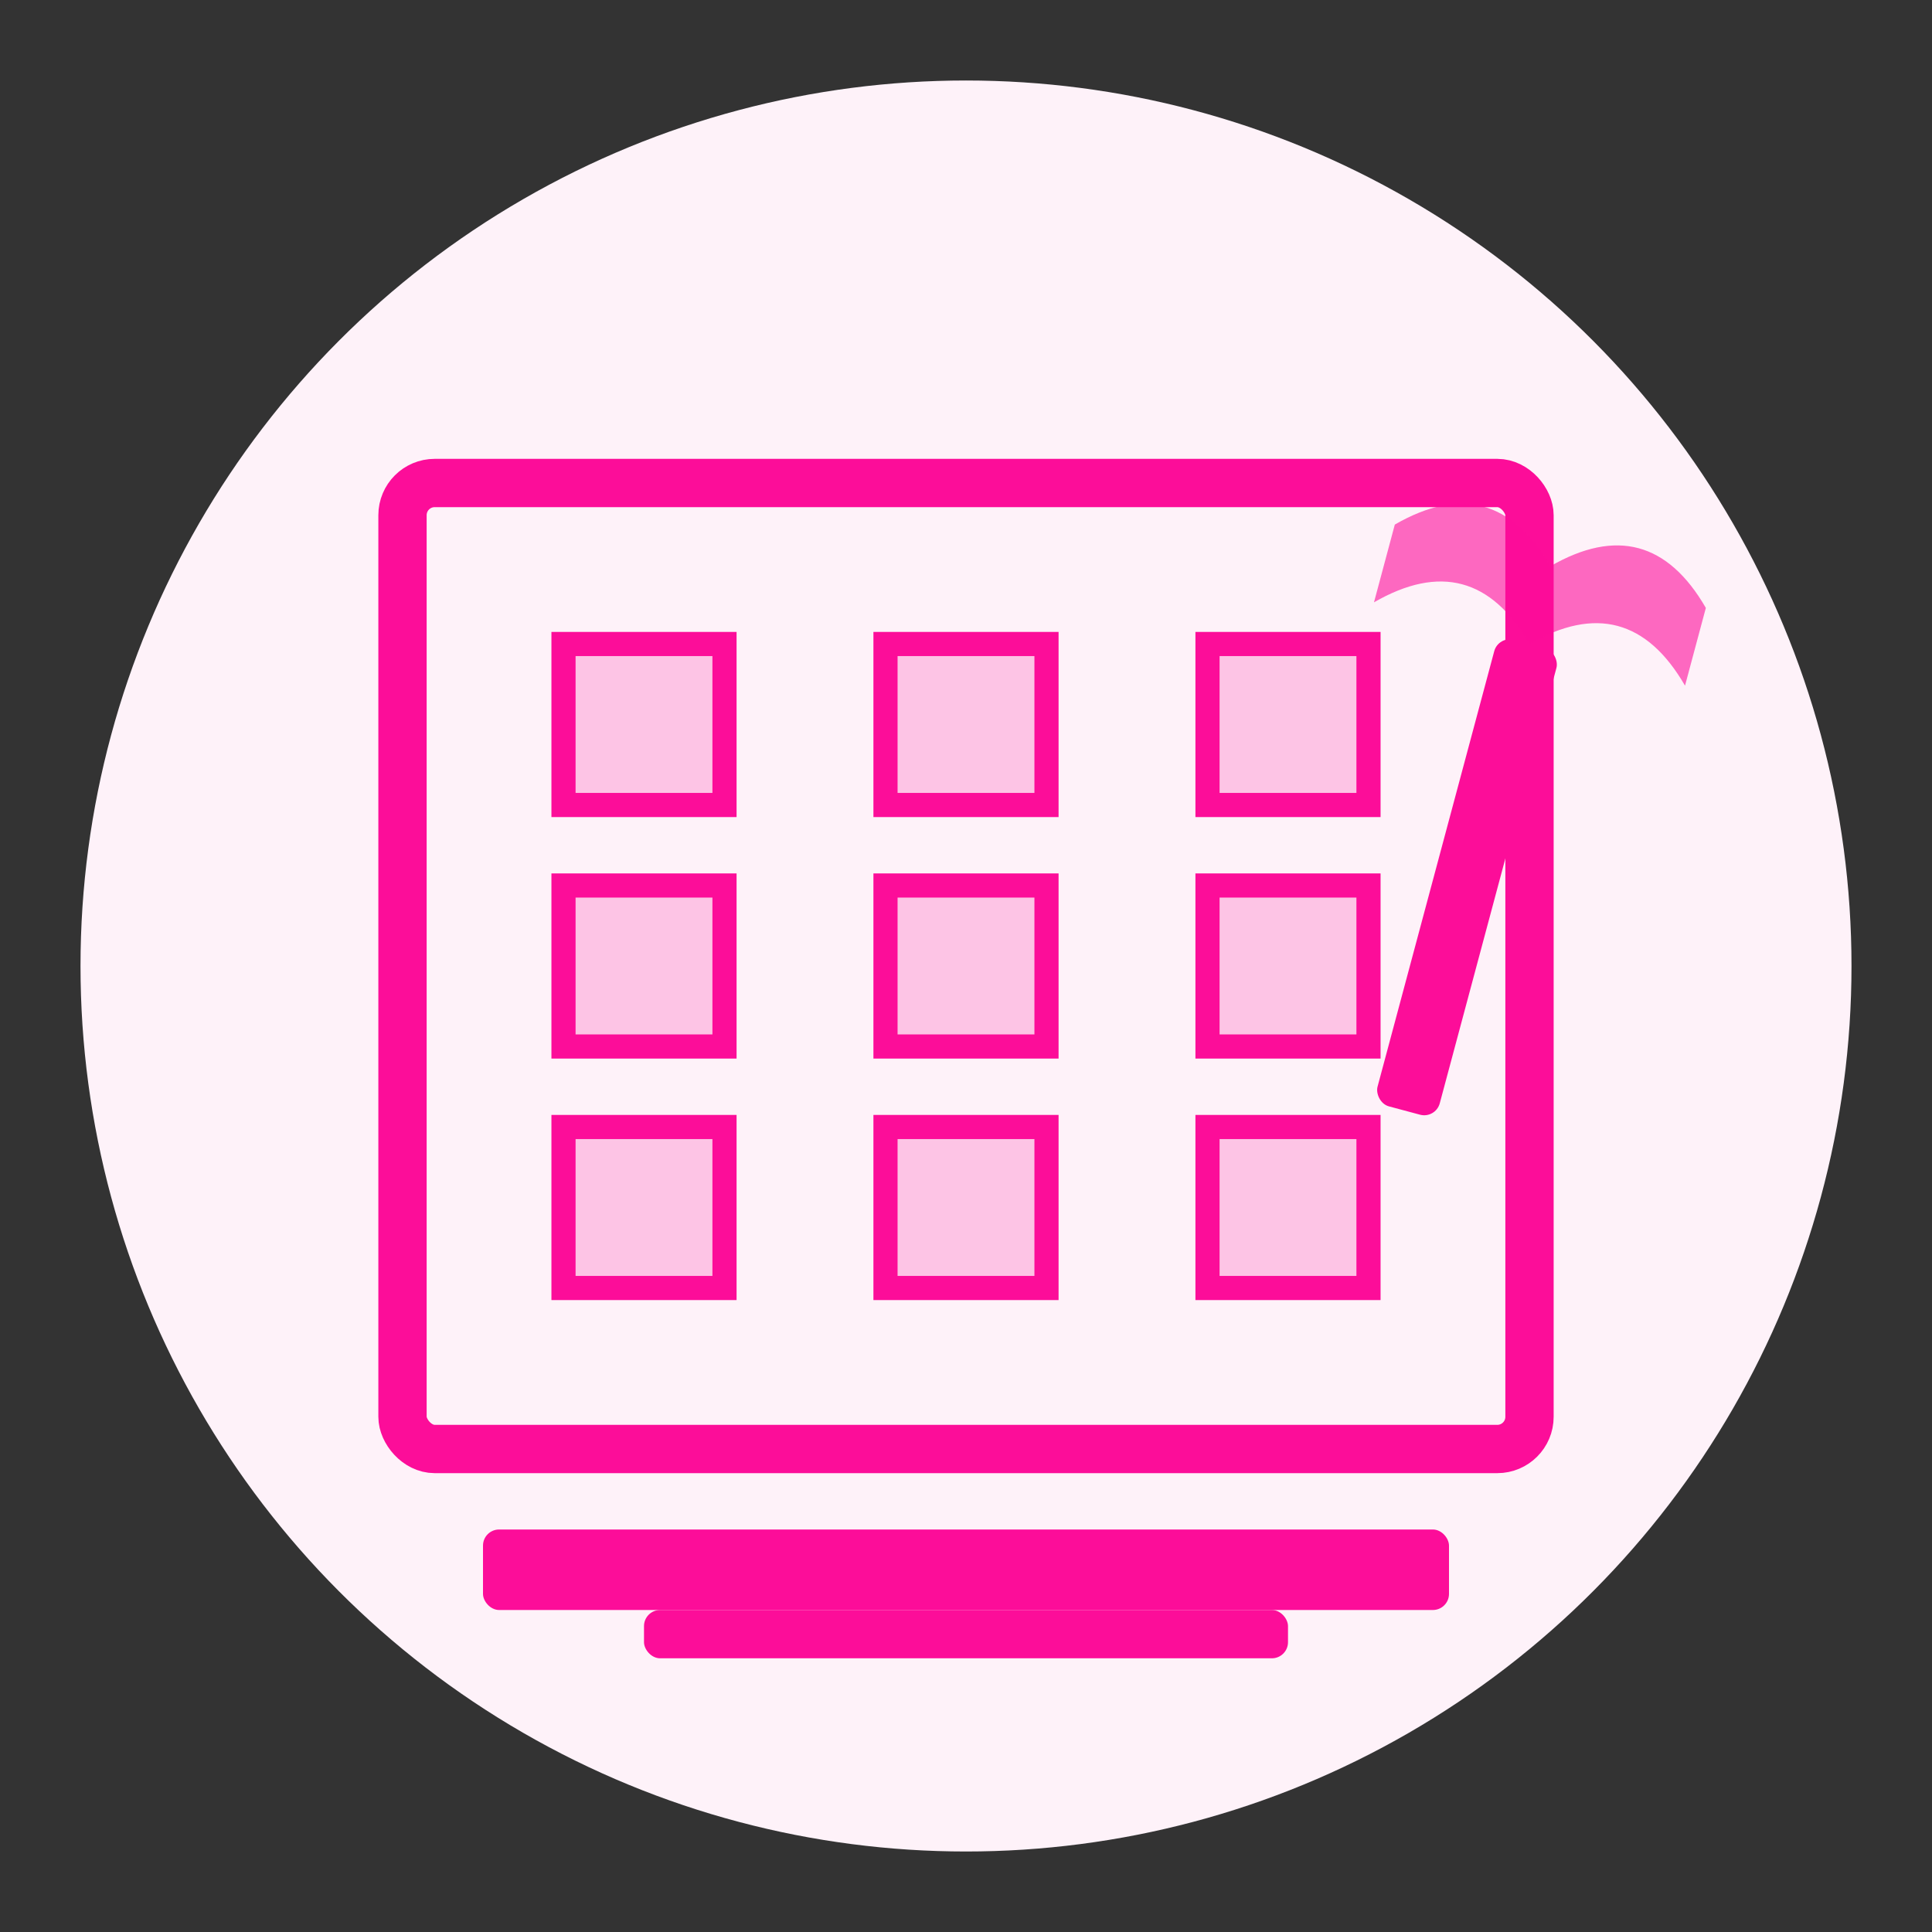 <svg xmlns="http://www.w3.org/2000/svg" viewBox="0 0 120 120" width="120" height="120">
  <rect x="0" y="0" width="120" height="120" fill="#333333" stroke="none"/>
  <!-- Office Cleaning Icon -->
  <circle cx="60" cy="60" r="55" fill="#fef2f9" />
  
  <!-- Office Building -->
  <rect x="25" y="30" width="70" height="60" rx="2" fill="none" stroke="#fc0d99" stroke-width="3" />
  
  <!-- Windows -->
  <g>
    <!-- Left column of windows -->
    <rect x="35" y="40" width="10" height="10" fill="#fc0d99" fill-opacity="0.2" stroke="#fc0d99" stroke-width="1.5" />
    <rect x="35" y="55" width="10" height="10" fill="#fc0d99" fill-opacity="0.2" stroke="#fc0d99" stroke-width="1.5" />
    <rect x="35" y="70" width="10" height="10" fill="#fc0d99" fill-opacity="0.2" stroke="#fc0d99" stroke-width="1.5" />
    
    <!-- Middle column of windows -->
    <rect x="55" y="40" width="10" height="10" fill="#fc0d99" fill-opacity="0.2" stroke="#fc0d99" stroke-width="1.5" />
    <rect x="55" y="55" width="10" height="10" fill="#fc0d99" fill-opacity="0.2" stroke="#fc0d99" stroke-width="1.5" />
    <rect x="55" y="70" width="10" height="10" fill="#fc0d99" fill-opacity="0.2" stroke="#fc0d99" stroke-width="1.5" />
    
    <!-- Right column of windows -->
    <rect x="75" y="40" width="10" height="10" fill="#fc0d99" fill-opacity="0.2" stroke="#fc0d99" stroke-width="1.5" />
    <rect x="75" y="55" width="10" height="10" fill="#fc0d99" fill-opacity="0.2" stroke="#fc0d99" stroke-width="1.5" />
    <rect x="75" y="70" width="10" height="10" fill="#fc0d99" fill-opacity="0.2" stroke="#fc0d99" stroke-width="1.5" />
  </g>
  
  <!-- Office Desk -->
  <rect x="30" y="95" width="60" height="5" rx="1" fill="#fc0d99" />
  <rect x="40" y="100" width="40" height="3" rx="1" fill="#fc0d99" />
  
  <!-- Cleaning Elements - Mop -->
  <g transform="translate(95, 40) rotate(15)">
    <rect x="-2" y="0" width="4" height="30" rx="1" fill="#fc0d99" />
    <path d="M-10,0 Q-5,-5 0,0 Q5,-5 10,0 L10,-5 Q5,-10 0,-5 Q-5,-10 -10,-5 Z" fill="#fc0d99" fill-opacity="0.6" />
  </g>
</svg>
